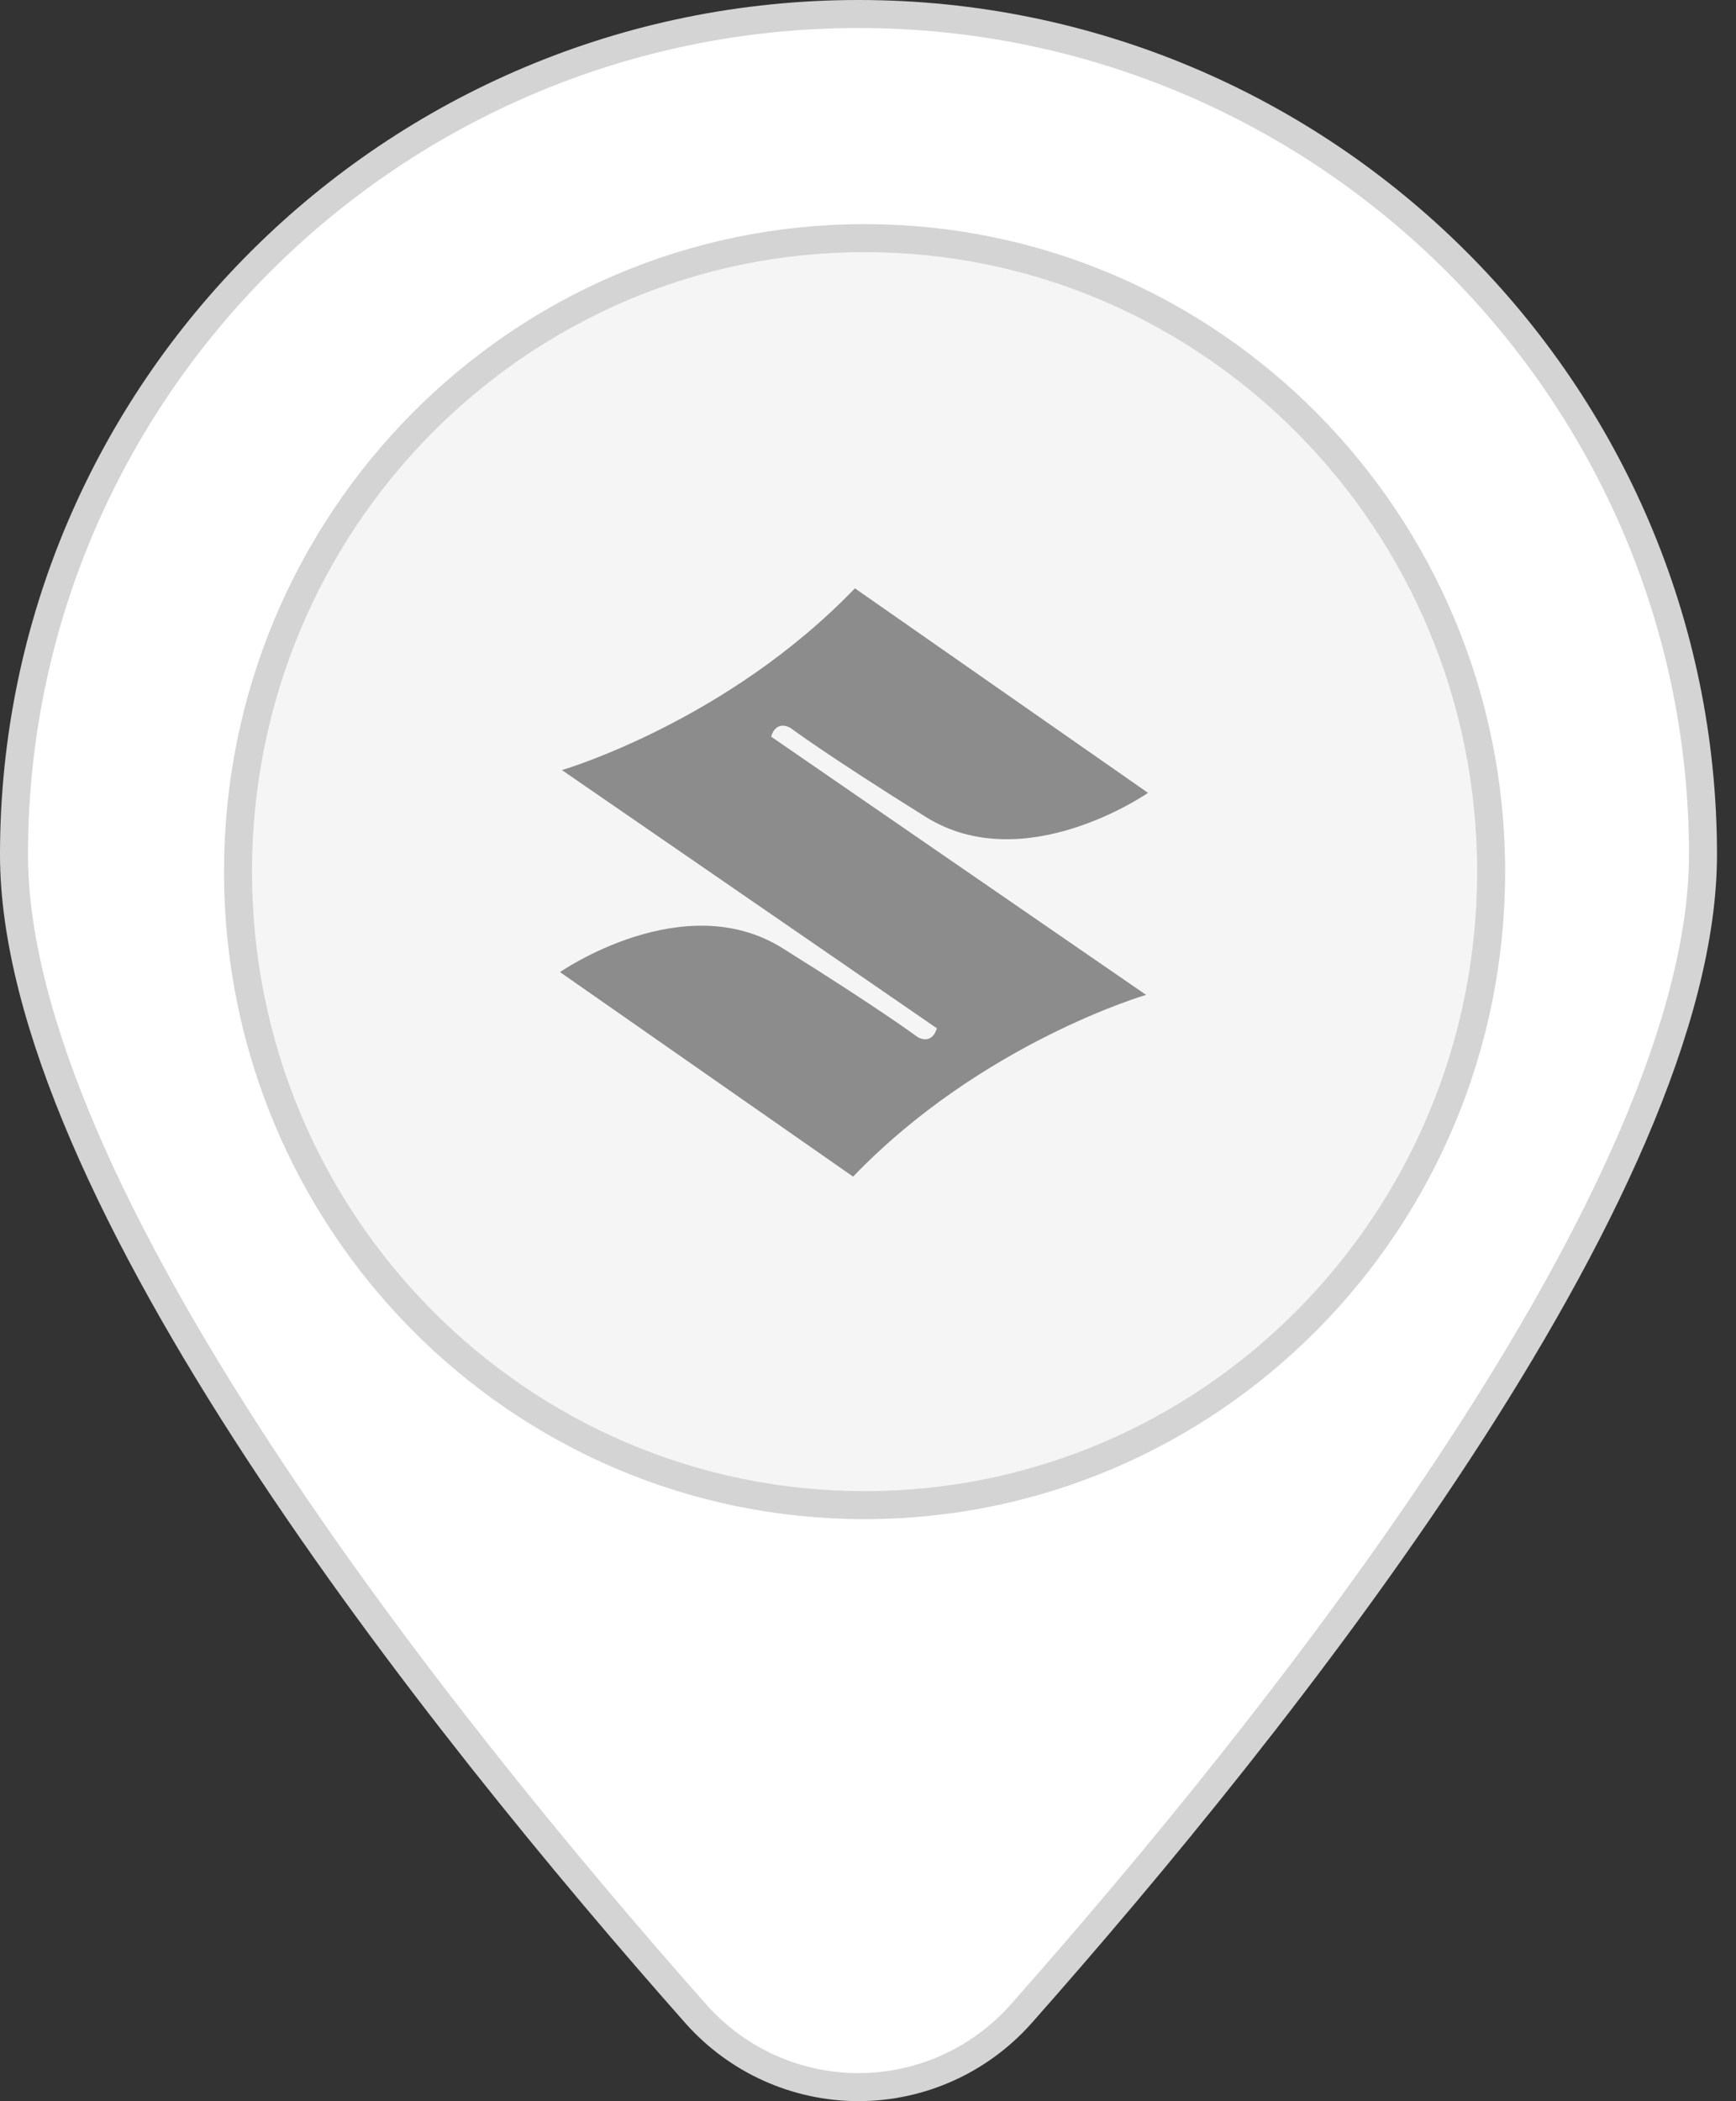 <?xml version="1.0" encoding="UTF-8"?> <svg xmlns="http://www.w3.org/2000/svg" width="62" height="75" viewBox="0 0 62 75" fill="none"><rect x="0" y="0" width="62" height="75" fill="#333333" stroke="none"/> <path d="M0.5 30.506C0.5 13.963 14.028 0.5 30.66 0.5C47.292 0.5 60.821 13.963 60.821 30.506C60.821 33.468 59.89 36.888 58.322 40.535C56.756 44.177 54.57 48.015 52.09 51.804C47.132 59.383 41.031 66.733 36.467 71.887C35.736 72.709 34.842 73.367 33.841 73.817C32.84 74.267 31.756 74.5 30.66 74.5C29.564 74.5 28.48 74.267 27.48 73.817C26.48 73.367 25.585 72.71 24.855 71.888C20.29 66.731 14.187 59.38 9.229 51.801C6.75 48.012 4.564 44.175 2.998 40.533C1.431 36.886 0.5 33.468 0.5 30.506ZM44.491 30.506C44.491 22.935 38.283 16.782 30.66 16.782C23.038 16.782 16.83 22.935 16.83 30.506C16.83 38.077 23.038 44.23 30.66 44.23C38.283 44.23 44.491 38.077 44.491 30.506Z" fill="white" stroke="#D4D4D4"></path> <path d="M53.255 31.113C53.255 43.607 43.231 53.726 30.877 53.726C18.523 53.726 8.5 43.607 8.5 31.113C8.5 18.619 18.523 8.5 30.877 8.5C43.231 8.5 53.255 18.619 53.255 31.113Z" fill="#F5F5F5" stroke="#D4D4D4"></path> <path d="M27.539 26.294C27.735 25.664 28.233 25.985 28.233 25.985C28.233 25.985 29.522 26.949 33.057 29.157C36.592 31.366 41 28.301 41 28.301L30.532 21C25.94 25.777 20.063 27.49 20.063 27.49L20.08 27.496L33.461 36.706C33.265 37.336 32.767 37.015 32.767 37.015C32.767 37.015 31.478 36.051 27.943 33.843C24.408 31.634 20 34.699 20 34.699L30.468 42C35.06 37.223 40.937 35.51 40.937 35.51L40.92 35.504L27.539 26.294Z" fill="#8D8C8C"></path> </svg> 